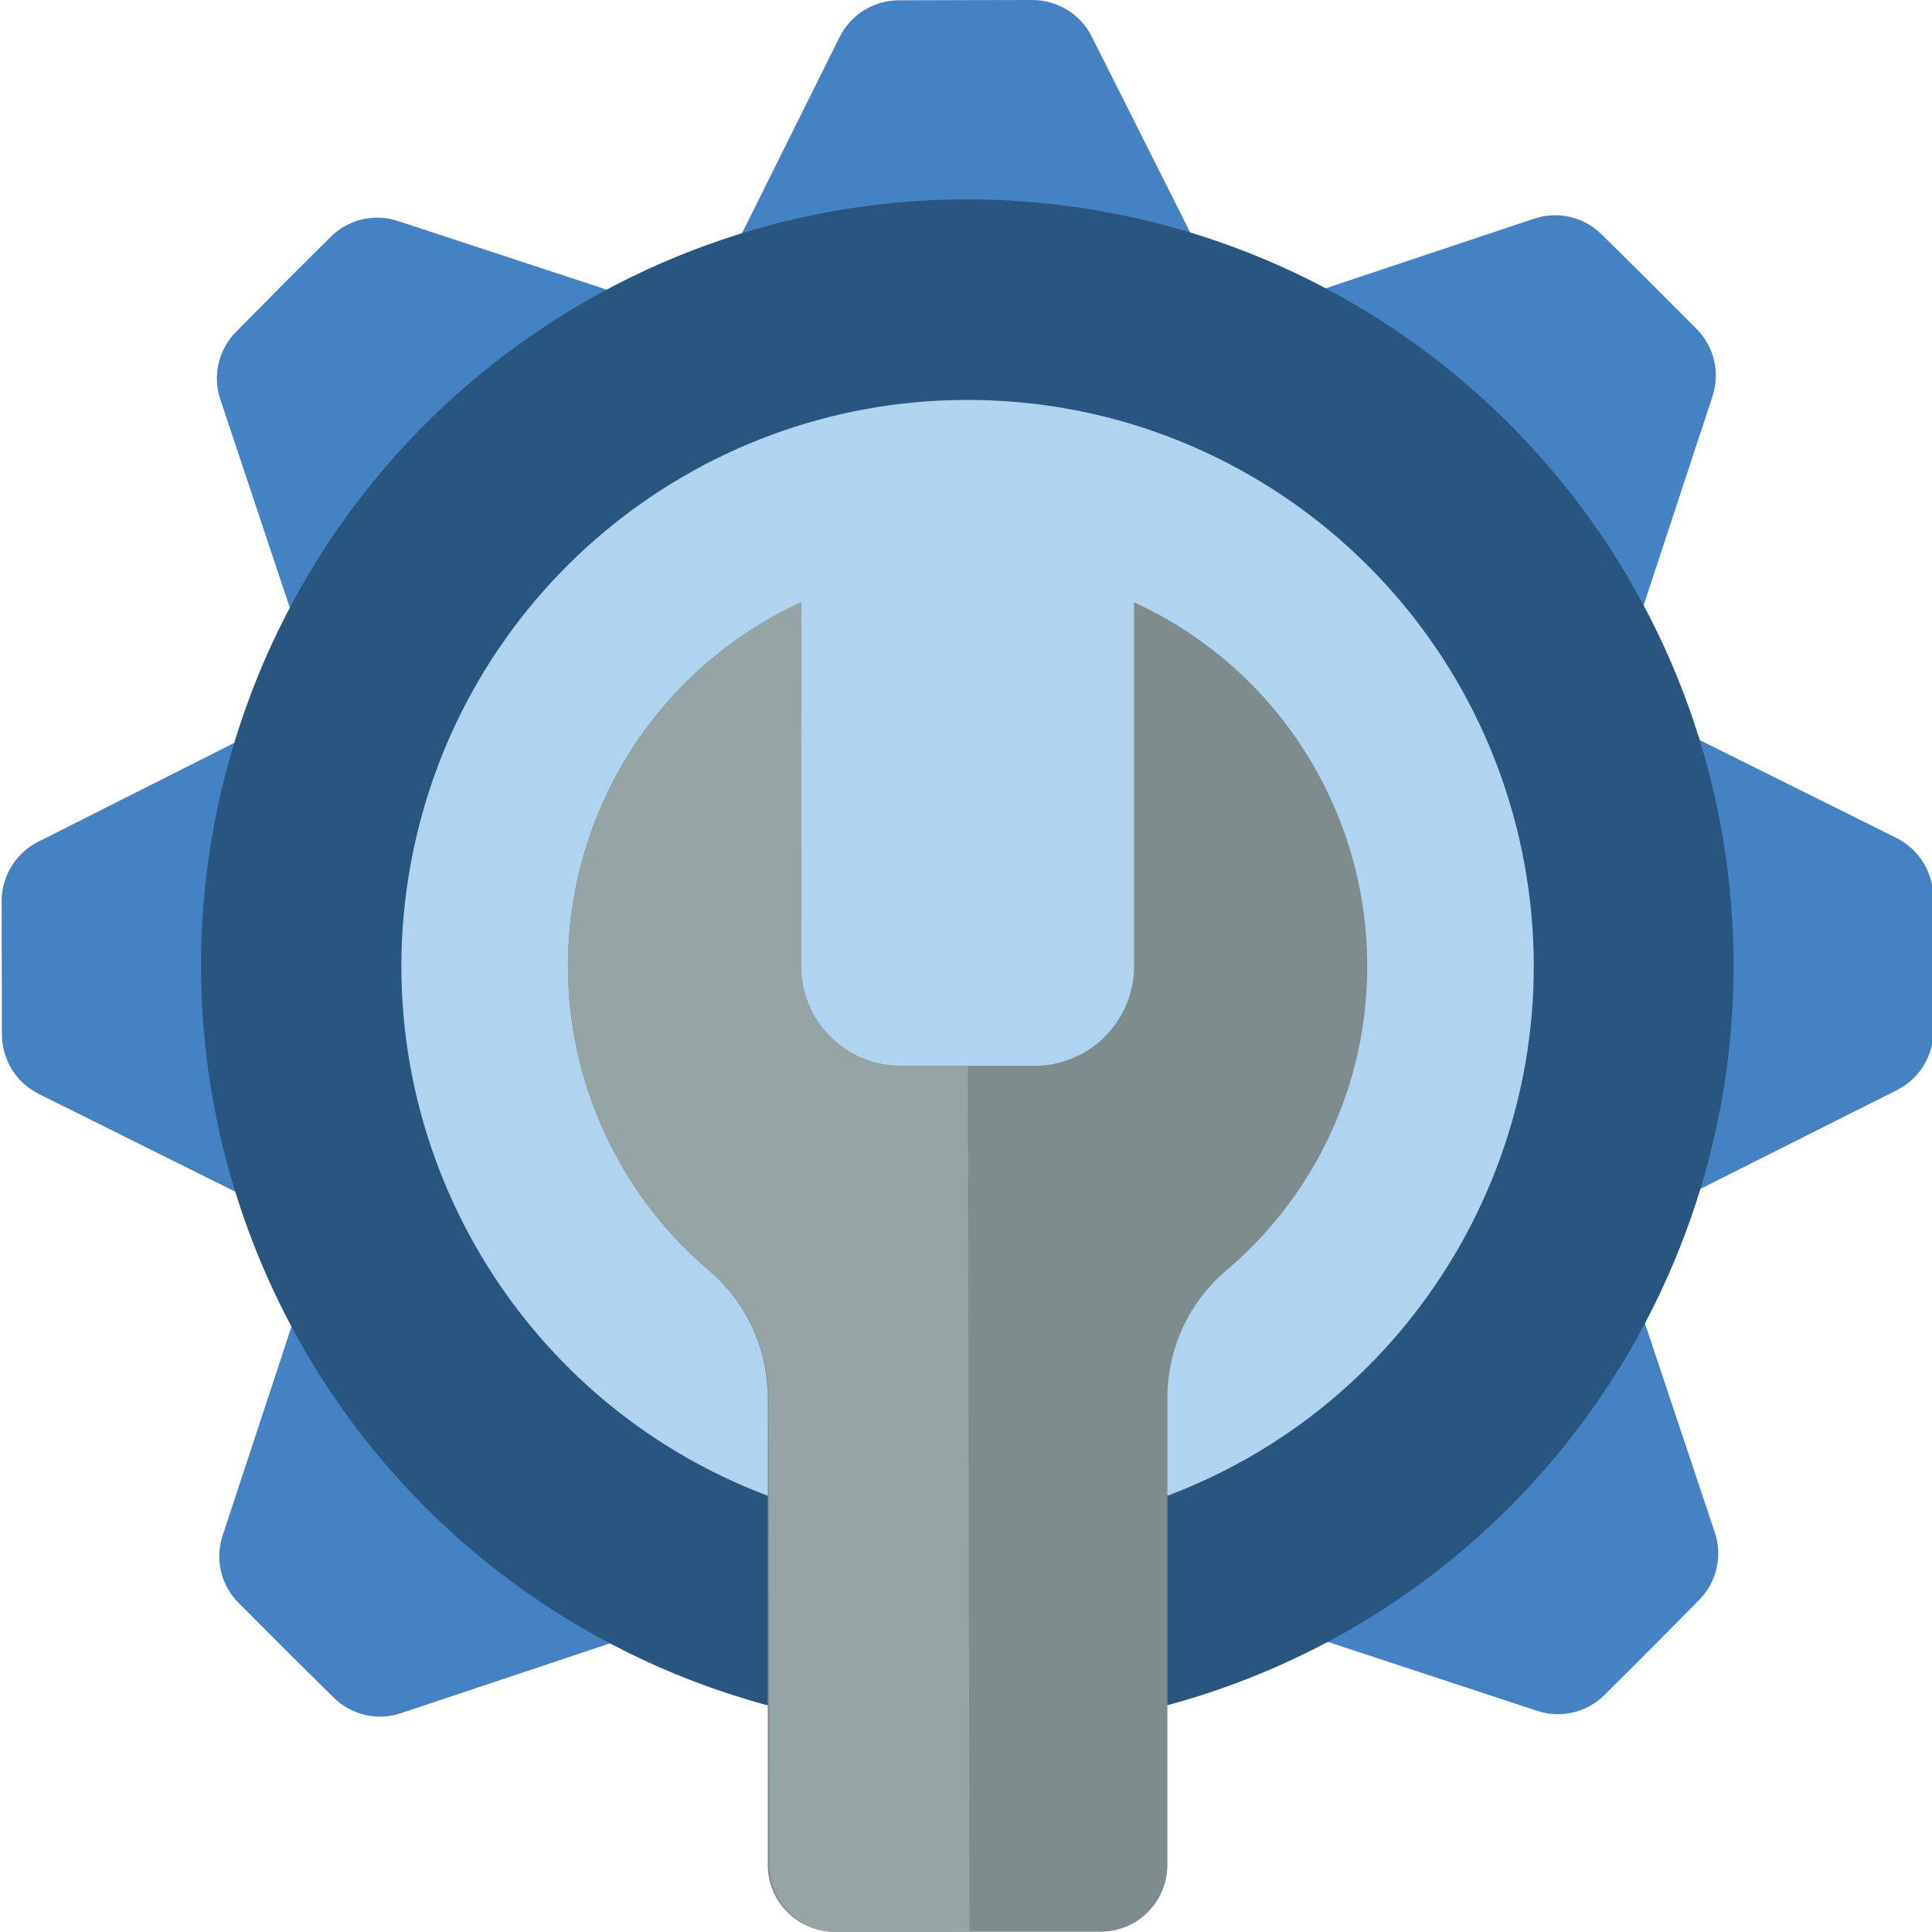 <svg height="503pt" viewBox="0 0 503 503.428" width="503pt" xmlns="http://www.w3.org/2000/svg"><path d="m345.73 427.84h.086l54.449 17.941c6.215 2.094 13.082.465 17.695-4.203l12.297-12.262 12.211-12.348c4.645-4.629 6.246-11.5 4.129-17.711l-18.16-54.371v-.09l14.418-34.914v-.086l51.148-25.703c5.895-2.945 9.613-8.969 9.602-15.555l-.07-34.711c-.016-6.586-3.762-12.598-9.664-15.516l-51.254-25.496v-.086l-14.562-34.855v-.086l17.941-54.449c2.094-6.215.461-13.082-4.203-17.695l-12.262-12.297-12.348-12.211c-4.629-4.645-11.504-6.246-17.711-4.129l-54.375 18.16h-.086l-34.914-14.418h-.086l-25.707-51.148c-2.941-5.895-8.965-9.613-15.551-9.602l-34.711.07c-6.586.016-12.598 3.758-15.516 9.664l-25.496 51.25h-.086l-34.855 14.566-54.535-17.941c-6.215-2.094-13.082-.461-17.695 4.203l-12.297 12.262-12.211 12.348c-4.645 4.629-6.25 11.504-4.129 17.711l18.16 54.461-14.422 34.914-51.148 25.793c-5.891 2.941-9.609 8.965-9.598 15.551l.07 34.711c.016 6.586 3.758 12.598 9.664 15.516l51.25 25.496v.086l14.566 34.855v.086l-17.941 54.449c-2.094 6.215-.465 13.082 4.203 17.695l12.262 12.297 12.348 12.211c4.629 4.645 11.5 6.25 17.711 4.129l54.371-18.16h.09zm0 0" fill="#4482c3"/><path d="m200.234 444.453c-2.168-.516-4.254-1.121-6.422-1.809-12.133-3.672-23.883-8.5-35.09-14.422-84.816-44.727-125.859-143.434-97.762-235.113 28.098-91.676 117.402-150.434 212.715-139.949 95.312 10.48 169.715 87.242 177.219 182.832 7.504 95.594-54.012 183.023-146.52 208.246" fill="#285680"/><path d="m200.125 389.867c-66.734-25.016-106.043-94.164-93.402-164.305 12.645-70.137 73.617-121.211 144.887-121.355s132.453 50.68 145.379 120.766c12.926 70.086-26.098 139.395-92.73 164.684" fill="#b0d3f0"/><path d="m356.047 251.695c.066 30.648-13.438 59.754-36.883 79.492-9.633 8.246-15.18 20.293-15.188 32.977v121.836c-.027 9.574-7.781 17.328-17.355 17.355h-69.422c-9.574-.027-17.328-7.781-17.355-17.355v-121.836c-.008-12.684-5.555-24.73-15.188-32.977-27.207-23.031-40.754-58.367-35.918-93.68 4.836-35.316 27.387-65.711 59.781-80.574v94.762c-.008 6.906 2.73 13.535 7.617 18.418 4.883 4.887 11.508 7.625 18.418 7.617h34.711c6.906.008 13.535-2.73 18.418-7.617 4.887-4.883 7.625-11.512 7.617-18.418v-94.762c37.027 17 60.758 54.016 60.746 94.762zm0 0" fill="#7f8c8d"/><path d="m251.961 277.73.461 225.625-34.711.074c-9.574-.012-17.344-7.75-17.391-17.32l-.25-121.84c-.031-12.684-5.602-24.719-15.254-32.945-27.254-22.973-40.875-58.285-36.109-93.609 4.762-35.324 27.254-65.766 59.621-80.695l.191 94.762c.004 6.91 2.758 13.531 7.652 18.406 4.895 4.871 11.527 7.598 18.434 7.574zm0 0" fill="#95a5a5"/></svg>